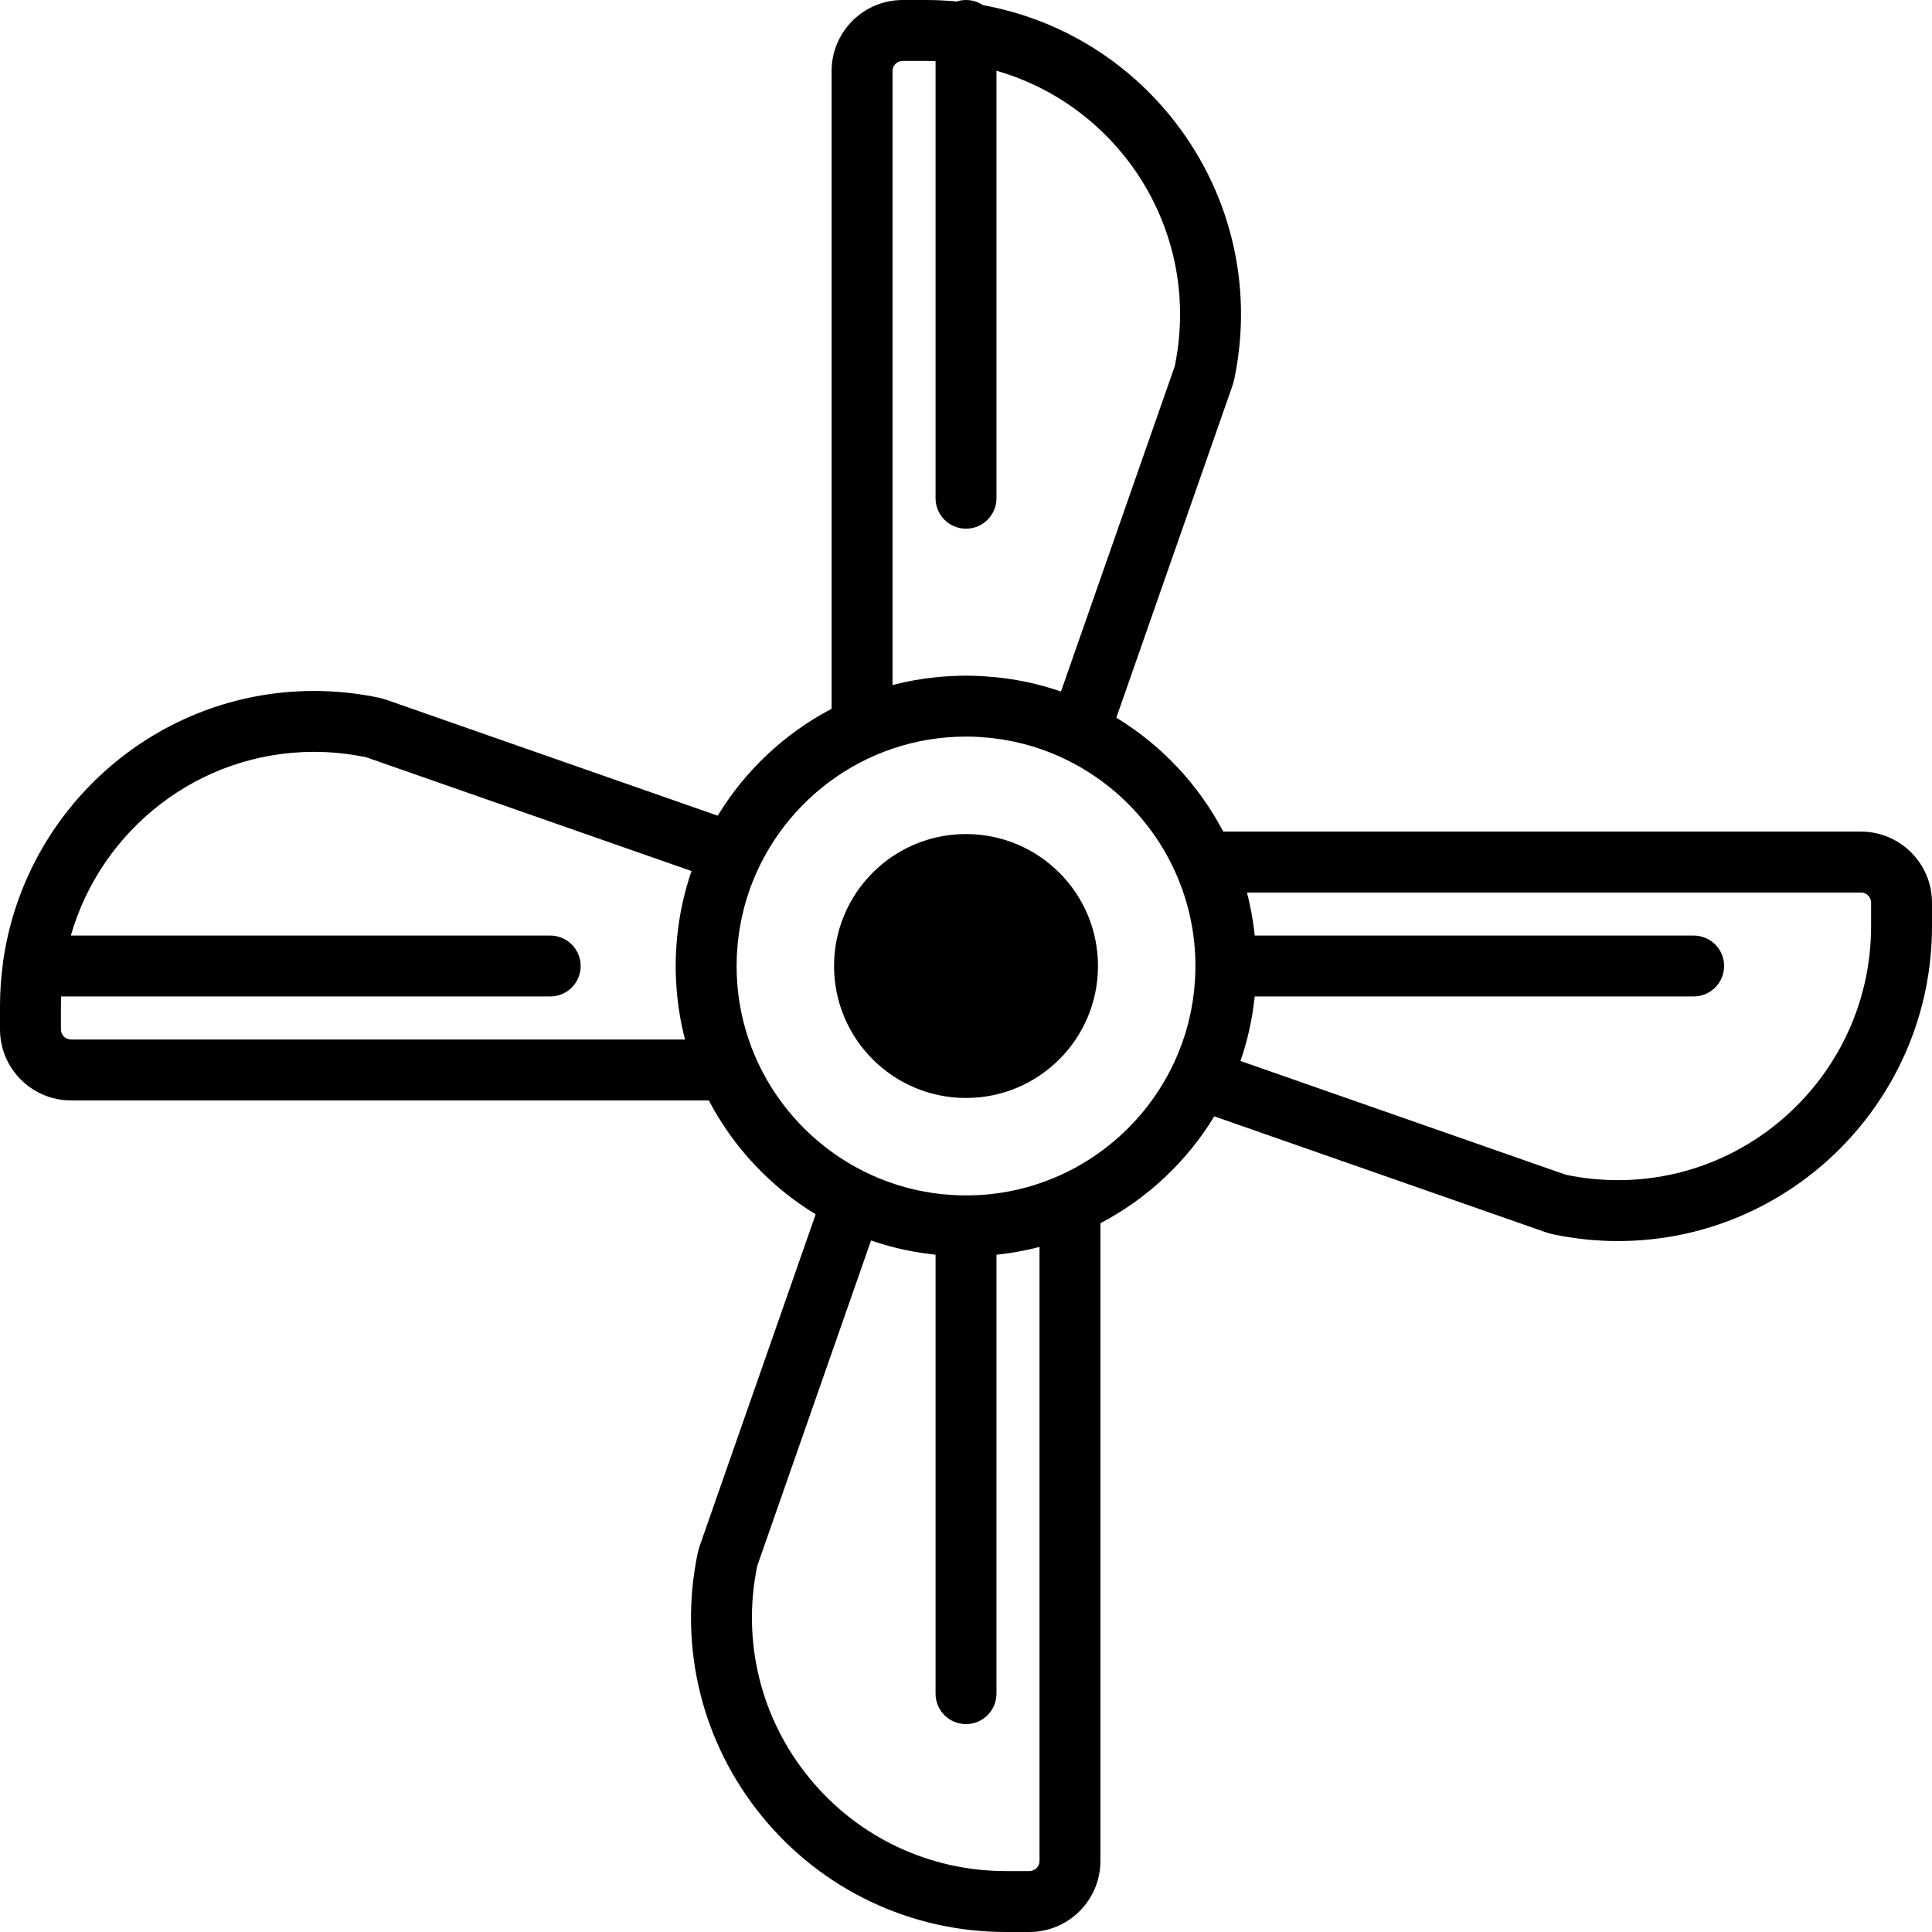 <?xml version="1.0" encoding="iso-8859-1"?>
<!-- Uploaded to: SVG Repo, www.svgrepo.com, Generator: SVG Repo Mixer Tools -->
<!DOCTYPE svg PUBLIC "-//W3C//DTD SVG 1.1//EN" "http://www.w3.org/Graphics/SVG/1.1/DTD/svg11.dtd">
<svg fill="#000000" height="800px" width="800px" version="1.1" id="Capa_1" xmlns="http://www.w3.org/2000/svg" xmlns:xlink="http://www.w3.org/1999/xlink" 
	 viewBox="0 0 475.8 475.8" xml:space="preserve">
<path d="M458.3,204.801H301.25c-6.069-11.568-15.2-21.288-26.327-28.049l28.505-81.499c0.277-0.813,0.484-1.577,0.619-2.27
	c4.675-22.883-1.121-46.391-15.9-64.495c-11.79-14.442-28.102-23.963-46.086-27.227c-1.19-0.795-2.62-1.259-4.158-1.259
	c-0.805,0-1.579,0.13-2.306,0.365c-2.475-0.237-4.972-0.365-7.488-0.365h-5.81c-9.649,0-17.5,7.851-17.5,17.5v157.056
	c-11.566,6.069-21.284,15.198-28.045,26.323l-81.499-28.505c-0.815-0.278-1.58-0.486-2.275-0.622
	c-5.165-1.055-10.425-1.59-15.635-1.59c-38.815,0-71.033,28.811-76.514,66.215c-0.069,0.333-0.107,0.676-0.13,1.023
	C0.254,240.771,0,244.202,0,247.692v5.81c0,9.649,7.851,17.5,17.5,17.5h157.057c6.069,11.567,15.197,21.286,26.323,28.048
	l-28.507,81.513c-0.272,0.799-0.476,1.545-0.618,2.255c-4.674,22.881,1.122,46.388,15.902,64.493
	c14.78,18.104,36.663,28.488,60.036,28.488h5.81c9.649,0,17.5-7.851,17.5-17.5v-157.05c11.567-6.069,21.287-15.198,28.048-26.324
	l81.502,28.504c0.801,0.274,1.553,0.479,2.265,0.622c5.164,1.055,10.424,1.59,15.634,1.59c42.649,0,77.347-34.779,77.347-77.528
	v-5.811C475.8,212.652,467.949,204.801,458.3,204.801z M219.8,168.709V17.501c0-1.379,1.122-2.5,2.5-2.5h5.81
	c0.768,0,1.53,0.036,2.294,0.064v107.637c0,4.143,3.358,7.5,7.5,7.5s7.5-3.357,7.5-7.5V17.424
	c12.095,3.465,22.956,10.544,31.124,20.549c11.919,14.601,16.593,33.557,12.811,52.07c-0.007,0.037-0.032,0.146-0.088,0.312
	l-27.964,79.951c-4.043-1.403-8.195-2.417-12.43-3.065c-0.074-0.011-0.149-0.021-0.224-0.033c-1.016-0.152-2.037-0.282-3.063-0.39
	c-0.232-0.025-0.464-0.049-0.696-0.072c-0.898-0.086-1.8-0.154-2.704-0.206c-0.278-0.016-0.555-0.038-0.835-0.051
	c-1.134-0.053-2.271-0.086-3.414-0.087c-0.005,0-0.011,0-0.016,0c-0.001,0-0.001,0-0.002,0c-0.001,0-0.001,0-0.002,0
	c-1.118,0-2.23,0.034-3.339,0.085c-0.194,0.009-0.387,0.017-0.581,0.027c-1.127,0.06-2.249,0.144-3.366,0.257
	c-0.011,0.001-0.023,0.003-0.034,0.004C226.929,167.144,223.33,167.786,219.8,168.709z M168.708,256.001H17.5
	c-1.378,0-2.5-1.121-2.5-2.5v-5.81c0-0.768,0.03-1.529,0.058-2.29h120.446c4.142,0,7.5-3.357,7.5-7.5s-3.358-7.5-7.5-7.5H17.443
	c7.499-26.092,31.506-45.238,59.903-45.238c4.204,0,8.454,0.433,12.696,1.3c0.036,0.007,0.144,0.031,0.312,0.088l79.955,27.965
	c-1.411,4.069-2.43,8.244-3.077,12.5c-0.002,0.011-0.003,0.021-0.005,0.032c-0.167,1.099-0.307,2.203-0.422,3.313
	c-0.016,0.152-0.032,0.303-0.047,0.456c-0.099,1.019-0.178,2.043-0.234,3.07c-0.009,0.16-0.022,0.319-0.03,0.48
	c-0.056,1.174-0.094,2.351-0.094,3.535c0,1.175,0.037,2.345,0.093,3.51c0.005,0.095,0.008,0.191,0.014,0.286
	C166.759,246.563,167.49,251.342,168.708,256.001z M256.004,307.089v151.209c0,1.379-1.122,2.5-2.5,2.5h-5.81
	c-18.85,0-36.497-8.374-48.417-22.975s-16.594-33.556-12.82-52.03c0.006-0.032,0.034-0.155,0.096-0.34l27.964-79.961
	c4.012,1.393,8.13,2.403,12.332,3.052c0.171,0.027,0.343,0.049,0.514,0.075c0.906,0.133,1.816,0.25,2.73,0.348
	c0.104,0.011,0.206,0.029,0.311,0.04v108.096c0,4.143,3.358,7.5,7.5,7.5s7.5-3.357,7.5-7.5V309.006
	c0.034-0.004,0.067-0.009,0.102-0.013c1.035-0.109,2.066-0.24,3.093-0.394c0.088-0.013,0.177-0.025,0.265-0.038
	c1.132-0.174,2.258-0.377,3.378-0.605c0.046-0.009,0.092-0.02,0.138-0.029C253.594,307.677,254.804,307.403,256.004,307.089z
	 M259.972,289.911c-0.154,0.065-0.309,0.125-0.463,0.188c-0.709,0.295-1.423,0.582-2.146,0.848c-0.108,0.04-0.216,0.074-0.324,0.113
	c-0.775,0.28-1.555,0.549-2.344,0.795c-0.021,0.007-0.043,0.012-0.064,0.019c-2.634,0.818-5.35,1.449-8.133,1.876
	c-0.016,0.003-0.033,0.004-0.05,0.006c-0.906,0.138-1.819,0.255-2.738,0.349c-1.917,0.194-3.853,0.293-5.806,0.293
	c-1.041,0-2.077-0.03-3.107-0.085c-0.301-0.016-0.598-0.047-0.897-0.068c-0.682-0.047-1.363-0.099-2.04-0.17
	c-0.537-0.057-1.069-0.132-1.602-0.204c-0.419-0.056-0.838-0.11-1.255-0.176c-0.647-0.103-1.29-0.221-1.93-0.346
	c-0.287-0.056-0.575-0.111-0.861-0.171c-0.709-0.15-1.413-0.313-2.112-0.489c-0.203-0.051-0.406-0.104-0.608-0.157
	c-0.751-0.198-1.498-0.408-2.237-0.637c-0.129-0.04-0.257-0.083-0.385-0.123c-22.854-7.243-39.465-28.651-39.465-53.87
	c0-0.613,0.027-1.22,0.046-1.828c0.012-0.374,0.012-0.75,0.031-1.122c0.036-0.695,0.097-1.383,0.158-2.072
	c0.025-0.289,0.043-0.579,0.072-0.866c0.078-0.748,0.177-1.49,0.284-2.23c0.03-0.211,0.056-0.422,0.089-0.632
	c0.122-0.783,0.263-1.559,0.417-2.331c0.031-0.155,0.06-0.31,0.092-0.465c0.168-0.808,0.354-1.61,0.557-2.405
	c0.026-0.103,0.053-0.207,0.08-0.31c0.218-0.837,0.453-1.667,0.708-2.489c0.01-0.032,0.021-0.064,0.031-0.095
	c7.184-22.952,28.644-39.654,53.933-39.655c1.016,0,2.025,0.031,3.03,0.083c0.504,0.027,1.002,0.075,1.502,0.115
	c0.478,0.037,0.956,0.07,1.431,0.119c0.657,0.069,1.308,0.158,1.958,0.25c0.297,0.041,0.595,0.079,0.891,0.125
	c0.735,0.116,1.465,0.248,2.191,0.392c0.196,0.039,0.392,0.076,0.588,0.117c0.783,0.164,1.561,0.344,2.332,0.54
	c0.123,0.031,0.246,0.063,0.368,0.095c0.821,0.215,1.637,0.445,2.443,0.695c0.047,0.015,0.095,0.031,0.142,0.045
	c15.837,4.967,28.693,16.731,35.135,31.86c0.062,0.146,0.119,0.294,0.18,0.441c0.299,0.718,0.589,1.44,0.858,2.172
	c0.033,0.09,0.062,0.182,0.095,0.273c1.538,4.247,2.584,8.728,3.06,13.376c0.194,1.916,0.293,3.851,0.293,5.803
	c0,1.041-0.03,2.077-0.085,3.107c-0.016,0.302-0.048,0.601-0.069,0.902c-0.047,0.68-0.098,1.359-0.169,2.033
	c-0.058,0.541-0.133,1.077-0.206,1.613c-0.056,0.414-0.109,0.829-0.174,1.242c-0.104,0.652-0.222,1.3-0.348,1.944
	c-0.055,0.282-0.109,0.563-0.167,0.844c-0.151,0.715-0.315,1.425-0.493,2.13c-0.049,0.196-0.1,0.391-0.152,0.587
	c-0.2,0.758-0.412,1.511-0.642,2.256c-0.037,0.121-0.078,0.241-0.116,0.361C286.787,270.69,275.052,283.488,259.972,289.911z
	 M460.8,228.112c0,34.479-27.969,62.528-62.347,62.528c-4.203,0-8.453-0.434-12.664-1.293c-0.031-0.007-0.15-0.033-0.333-0.095
	l-79.961-27.965c1.393-4.012,2.403-8.131,3.051-12.332c0.026-0.17,0.049-0.341,0.074-0.511c0.133-0.907,0.25-1.817,0.348-2.732
	c0.011-0.104,0.029-0.207,0.04-0.311h108.095c4.142,0,7.5-3.357,7.5-7.5s-3.358-7.5-7.5-7.5H309.008
	c-0.004-0.037-0.01-0.073-0.014-0.11c-0.109-1.031-0.239-2.057-0.392-3.078c-0.014-0.091-0.025-0.182-0.039-0.273
	c-0.174-1.133-0.377-2.259-0.605-3.38c-0.008-0.042-0.018-0.083-0.026-0.125c-0.251-1.218-0.525-2.431-0.84-3.634H458.3
	c1.378,0,2.5,1.121,2.5,2.5V228.112z M270.404,237.902c0,17.949-14.551,32.5-32.5,32.5c-17.949,0-32.5-14.551-32.5-32.5
	s14.551-32.5,32.5-32.5C255.853,205.402,270.404,219.953,270.404,237.902z"/>
</svg>